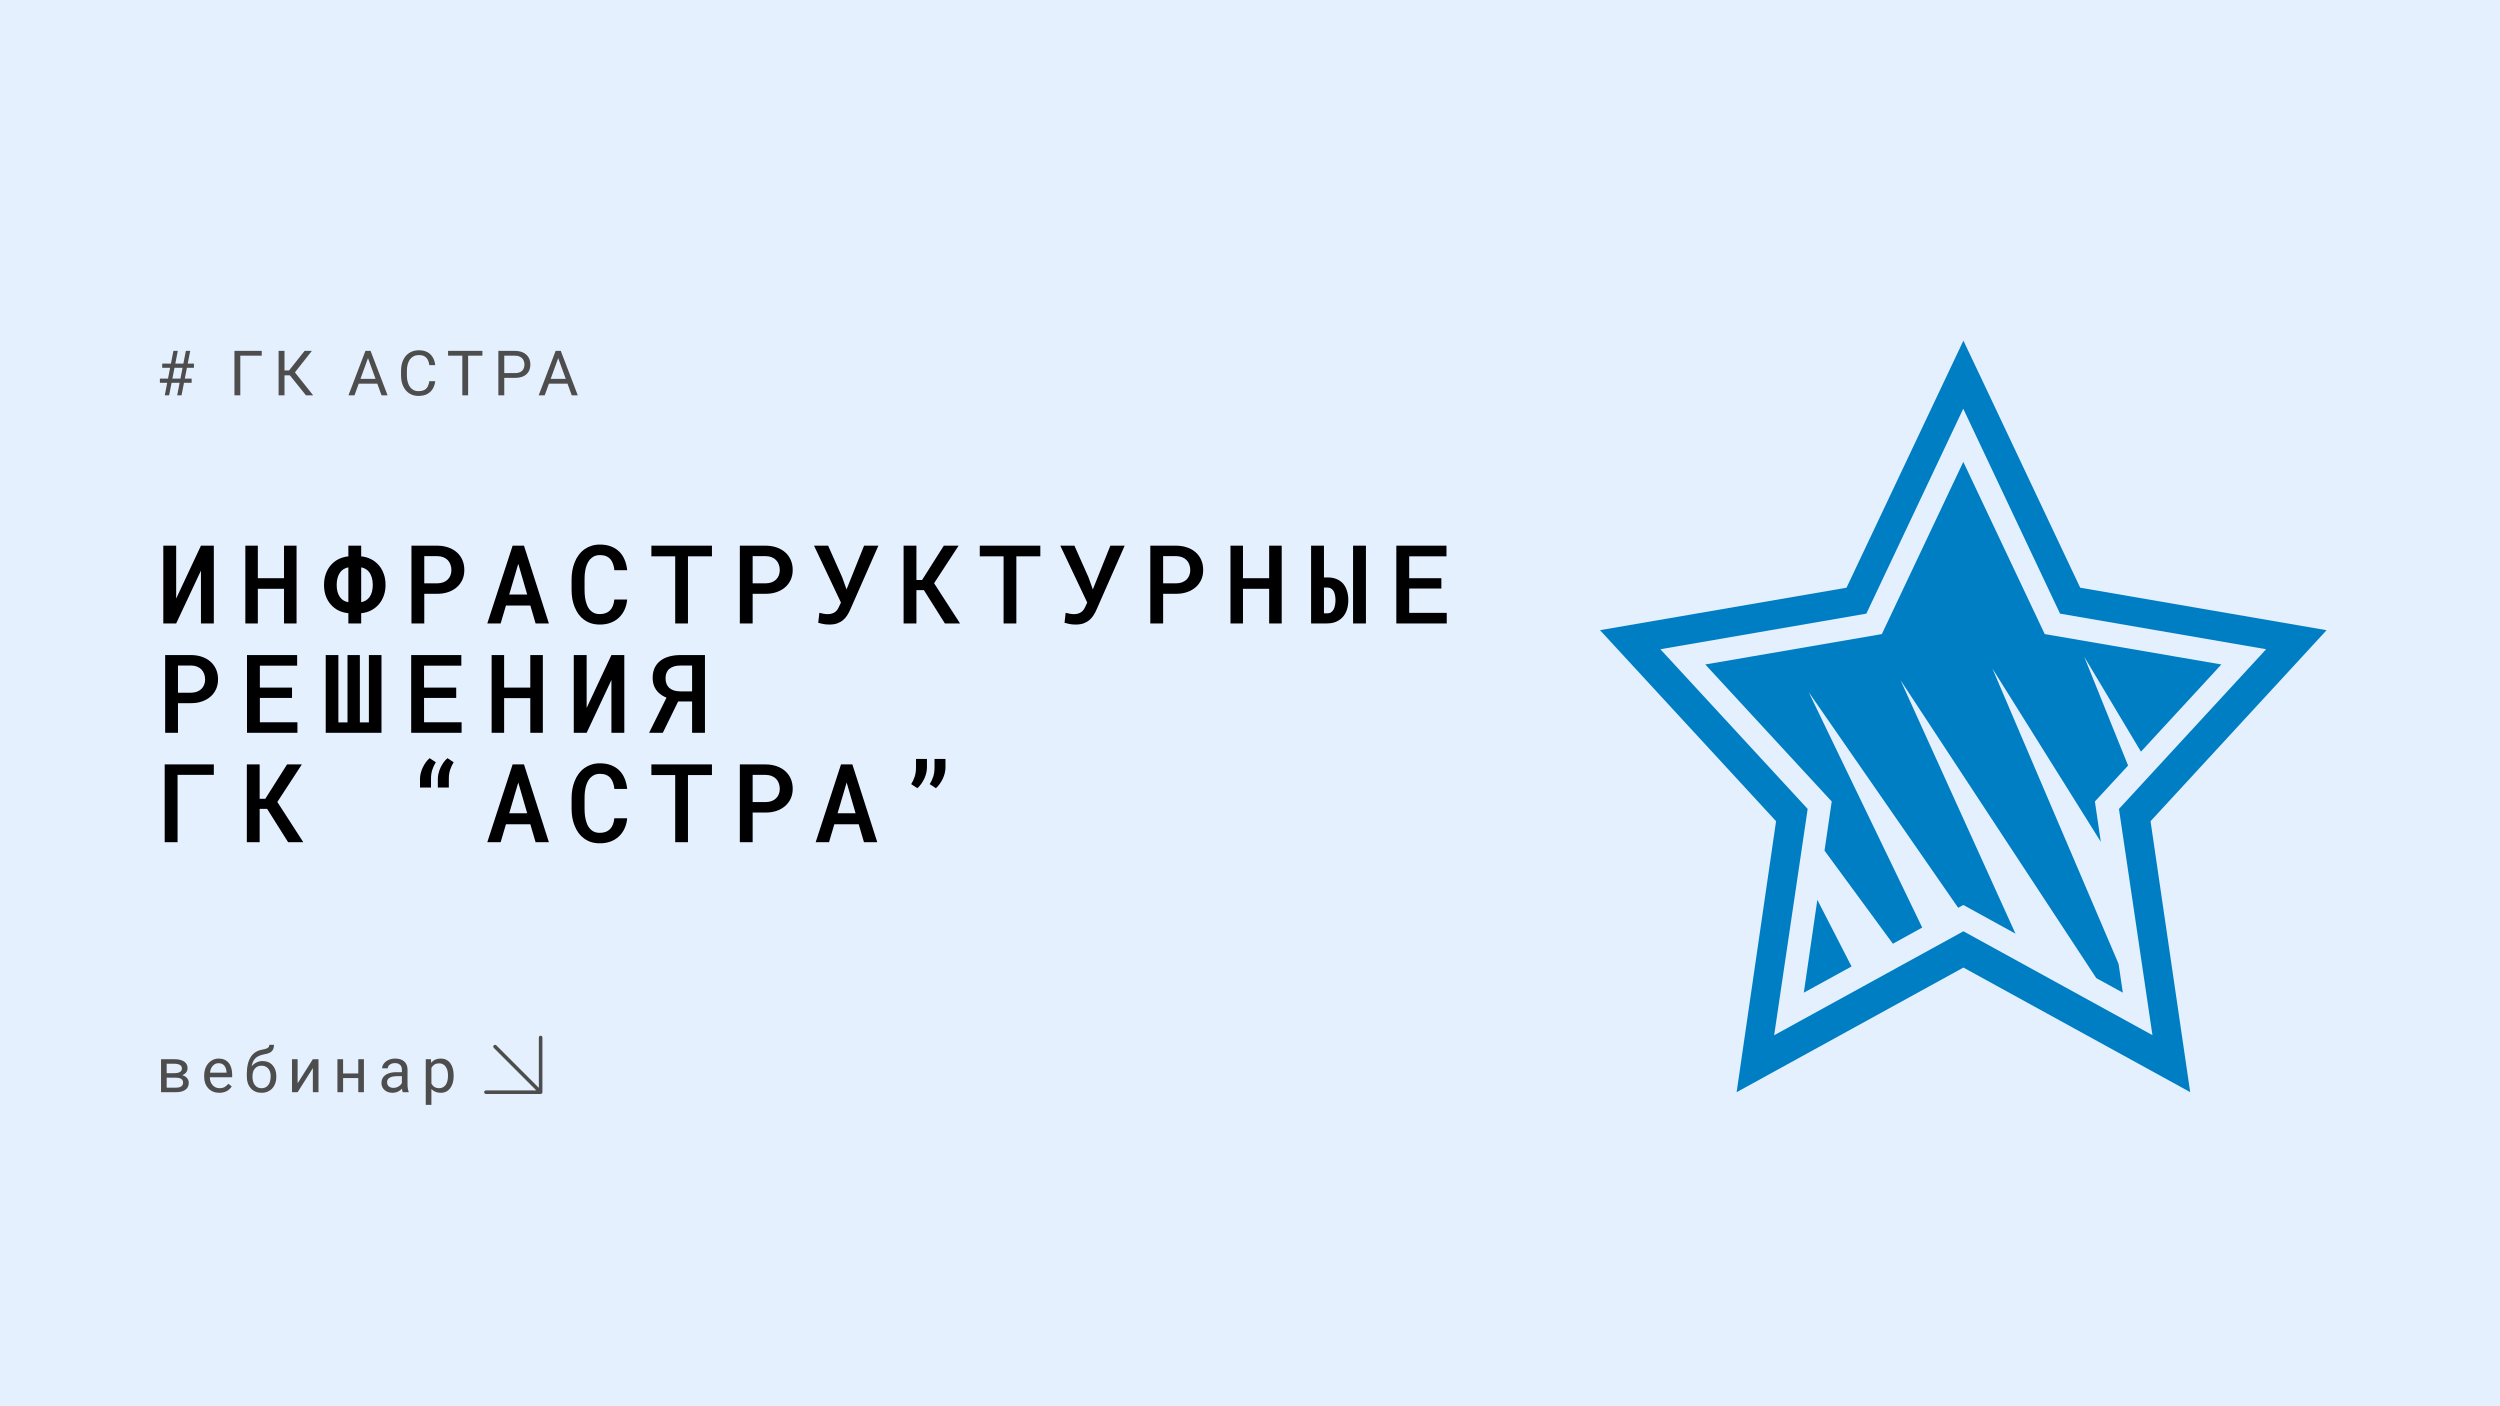 <?xml version="1.0" encoding="UTF-8"?> <svg xmlns="http://www.w3.org/2000/svg" width="1600" height="900" viewBox="0 0 1600 900" fill="none"><rect width="1600" height="900" fill="#E5F0FF"></rect><path d="M128.608 349.234H136.846V399H128.608V365.196L112.749 399H104.512V349.234H112.749V383.072L128.608 349.234ZM189.797 399H181.765V376.817H165.017V399H157.019V349.234H165.017V370.05H181.765V349.234H189.797V399ZM231.161 356.07C233.44 356.298 235.525 356.891 237.416 357.848C239.33 358.805 240.982 360.081 242.372 361.676C243.739 363.248 244.81 365.105 245.585 367.247C246.36 369.389 246.747 371.747 246.747 374.322C246.747 376.874 246.36 379.21 245.585 381.329C244.81 383.448 243.739 385.294 242.372 386.866C240.982 388.438 239.33 389.715 237.416 390.694C235.525 391.651 233.44 392.232 231.161 392.438V399H222.958V392.438C220.679 392.232 218.583 391.663 216.669 390.729C214.778 389.771 213.137 388.507 211.747 386.935C210.357 385.362 209.275 383.517 208.5 381.397C207.748 379.278 207.372 376.943 207.372 374.391C207.372 371.816 207.748 369.457 208.5 367.315C209.275 365.151 210.357 363.271 211.747 361.676C213.137 360.081 214.778 358.805 216.669 357.848C218.583 356.891 220.679 356.298 222.958 356.07V349.234H231.161V356.07ZM215.473 374.391C215.473 375.986 215.644 377.433 215.985 378.731C216.35 380.03 216.863 381.147 217.523 382.081C218.161 382.993 218.936 383.733 219.848 384.303C220.782 384.85 221.819 385.214 222.958 385.396V363.111C221.819 363.316 220.793 363.704 219.882 364.273C218.993 364.82 218.23 365.549 217.592 366.461C216.908 367.418 216.384 368.569 216.02 369.913C215.655 371.235 215.473 372.727 215.473 374.391ZM238.578 374.322C238.578 372.545 238.362 370.961 237.929 369.571C237.519 368.159 236.926 366.974 236.151 366.017C235.536 365.242 234.807 364.615 233.964 364.137C233.144 363.635 232.209 363.294 231.161 363.111V385.396C232.278 385.191 233.269 384.827 234.135 384.303C235.023 383.756 235.787 383.061 236.425 382.218C237.131 381.261 237.667 380.121 238.031 378.8C238.396 377.455 238.578 375.963 238.578 374.322ZM271.534 380.03V399H263.331V349.234H279.977C282.483 349.257 284.785 349.633 286.881 350.362C289 351.091 290.823 352.128 292.35 353.473C293.876 354.817 295.061 356.446 295.904 358.36C296.747 360.274 297.169 362.428 297.169 364.82C297.169 367.122 296.747 369.207 295.904 371.075C295.061 372.921 293.876 374.505 292.35 375.826C290.823 377.171 289 378.207 286.881 378.937C284.785 379.666 282.483 380.03 279.977 380.03H271.534ZM271.534 373.331H279.977C281.367 373.308 282.608 373.092 283.702 372.682C284.819 372.249 285.764 371.656 286.539 370.904C287.314 370.152 287.895 369.264 288.282 368.238C288.692 367.213 288.897 366.096 288.897 364.889C288.897 363.567 288.692 362.371 288.282 361.3C287.895 360.206 287.314 359.26 286.539 358.463C285.764 357.665 284.819 357.05 283.702 356.617C282.608 356.184 281.367 355.956 279.977 355.934H271.534V373.331ZM339.422 387.55H323.802L320.418 399H311.873L328.074 349.234H335.354L351.282 399H342.771L339.422 387.55ZM325.887 380.509H337.405L331.697 360.821L325.887 380.509ZM401.396 383.688C401.169 386.103 400.599 388.302 399.688 390.284C398.776 392.244 397.58 393.919 396.099 395.309C394.595 396.721 392.806 397.815 390.732 398.59C388.682 399.342 386.403 399.718 383.896 399.718C381.846 399.718 379.954 399.444 378.223 398.897C376.514 398.328 374.987 397.53 373.643 396.505C372.344 395.548 371.204 394.397 370.225 393.053C369.268 391.686 368.459 390.193 367.798 388.575C367.137 386.98 366.636 385.248 366.294 383.38C365.975 381.511 365.815 379.563 365.815 377.535V370.733C365.815 368.797 365.975 366.928 366.294 365.128C366.613 363.328 367.091 361.63 367.729 360.035C368.413 358.258 369.29 356.651 370.361 355.216C371.455 353.757 372.708 352.516 374.121 351.49C375.465 350.556 376.947 349.827 378.564 349.303C380.205 348.779 381.994 348.517 383.931 348.517C386.551 348.517 388.887 348.904 390.938 349.679C393.011 350.453 394.777 351.547 396.235 352.96C397.716 354.396 398.879 356.127 399.722 358.155C400.588 360.183 401.146 362.439 401.396 364.923H393.193C393.057 363.442 392.772 362.109 392.339 360.924C391.929 359.716 391.359 358.691 390.63 357.848C389.878 357.005 388.955 356.367 387.861 355.934C386.768 355.478 385.457 355.25 383.931 355.25C382.86 355.25 381.891 355.398 381.025 355.694C380.182 355.991 379.43 356.412 378.77 356.959C377.858 357.62 377.095 358.486 376.479 359.557C375.887 360.605 375.397 361.778 375.01 363.077C374.714 364.216 374.486 365.436 374.326 366.734C374.189 368.01 374.121 369.321 374.121 370.665V377.535C374.121 379.199 374.212 380.759 374.395 382.218C374.6 383.676 374.907 385.009 375.317 386.217C375.636 387.219 376.035 388.131 376.514 388.951C377.015 389.771 377.607 390.478 378.291 391.07C378.997 391.708 379.806 392.198 380.718 392.54C381.652 392.859 382.712 393.019 383.896 393.019C385.309 393.019 386.562 392.813 387.656 392.403C388.75 391.993 389.684 391.389 390.459 390.592C391.211 389.817 391.815 388.849 392.271 387.687C392.726 386.524 393.022 385.191 393.159 383.688H401.396ZM455.646 356.036H440.3V399H432.131V356.036H416.887V349.234H455.646V356.036ZM481.698 380.03V399H473.495V349.234H490.141C492.647 349.257 494.949 349.633 497.045 350.362C499.164 351.091 500.987 352.128 502.514 353.473C504.04 354.817 505.225 356.446 506.068 358.36C506.911 360.274 507.333 362.428 507.333 364.82C507.333 367.122 506.911 369.207 506.068 371.075C505.225 372.921 504.04 374.505 502.514 375.826C500.987 377.171 499.164 378.207 497.045 378.937C494.949 379.666 492.647 380.03 490.141 380.03H481.698ZM481.698 373.331H490.141C491.531 373.308 492.772 373.092 493.866 372.682C494.983 372.249 495.928 371.656 496.703 370.904C497.478 370.152 498.059 369.264 498.446 368.238C498.856 367.213 499.062 366.096 499.062 364.889C499.062 363.567 498.856 362.371 498.446 361.3C498.059 360.206 497.478 359.26 496.703 358.463C495.928 357.665 494.983 357.05 493.866 356.617C492.772 356.184 491.531 355.956 490.141 355.934H481.698V373.331ZM523.678 398.59L524.396 392.198C524.988 392.358 525.785 392.54 526.788 392.745C527.791 392.95 528.736 393.053 529.625 393.053C530.696 393.053 531.63 392.927 532.428 392.677C533.248 392.426 533.954 392.073 534.547 391.617C535.139 391.161 535.629 390.637 536.017 390.045C536.427 389.43 536.769 388.78 537.042 388.097L538.204 385.636L520.978 349.234H530.001L538.99 369.435L541.793 377.228L543.434 373.126L553.004 349.234H562.164L544.186 390.079C543.639 391.355 542.989 392.586 542.237 393.771C541.508 394.933 540.619 395.958 539.571 396.847C538.523 397.735 537.281 398.442 535.846 398.966C534.433 399.467 532.747 399.718 530.787 399.718C529.192 399.718 527.779 399.581 526.549 399.308C525.341 399.057 524.384 398.818 523.678 398.59ZM591.292 377.672H586.507V399H578.304V349.234H586.507V371.212H590.13L604.041 349.234H613.509L597.82 373.263L614.432 399H604.725L591.292 377.672ZM665.811 356.036H650.464V399H642.295V356.036H627.051V349.234H665.811V356.036ZM681.301 398.59L682.019 392.198C682.611 392.358 683.409 392.54 684.411 392.745C685.414 392.95 686.359 393.053 687.248 393.053C688.319 393.053 689.253 392.927 690.051 392.677C690.871 392.426 691.577 392.073 692.17 391.617C692.762 391.161 693.252 390.637 693.64 390.045C694.05 389.43 694.392 388.78 694.665 388.097L695.827 385.636L678.601 349.234H687.624L696.613 369.435L699.416 377.228L701.057 373.126L710.627 349.234H719.787L701.809 390.079C701.262 391.355 700.612 392.586 699.86 393.771C699.131 394.933 698.243 395.958 697.194 396.847C696.146 397.735 694.904 398.442 693.469 398.966C692.056 399.467 690.37 399.718 688.41 399.718C686.815 399.718 685.402 399.581 684.172 399.308C682.964 399.057 682.007 398.818 681.301 398.59ZM744.403 380.03V399H736.2V349.234H752.846C755.352 349.257 757.654 349.633 759.75 350.362C761.869 351.091 763.692 352.128 765.219 353.473C766.745 354.817 767.93 356.446 768.773 358.36C769.617 360.274 770.038 362.428 770.038 364.82C770.038 367.122 769.617 369.207 768.773 371.075C767.93 372.921 766.745 374.505 765.219 375.826C763.692 377.171 761.869 378.207 759.75 378.937C757.654 379.666 755.352 380.03 752.846 380.03H744.403ZM744.403 373.331H752.846C754.236 373.308 755.478 373.092 756.571 372.682C757.688 372.249 758.633 371.656 759.408 370.904C760.183 370.152 760.764 369.264 761.151 368.238C761.562 367.213 761.767 366.096 761.767 364.889C761.767 363.567 761.562 362.371 761.151 361.3C760.764 360.206 760.183 359.26 759.408 358.463C758.633 357.665 757.688 357.05 756.571 356.617C755.478 356.184 754.236 355.956 752.846 355.934H744.403V373.331ZM820.289 399H812.257V376.817H795.509V399H787.511V349.234H795.509V370.05H812.257V349.234H820.289V399ZM847.332 369.571H849.896C852.015 369.571 853.883 369.924 855.501 370.631C857.119 371.314 858.486 372.283 859.603 373.536C860.696 374.835 861.517 376.384 862.063 378.185C862.633 379.962 862.918 381.944 862.918 384.132C862.918 386.297 862.622 388.302 862.029 390.147C861.437 391.97 860.571 393.531 859.432 394.83C858.247 396.152 856.811 397.177 855.125 397.906C853.439 398.635 851.479 399 849.246 399H839.095V349.234H847.332V369.571ZM874.197 399H865.96V349.234H874.197V399ZM847.332 376.031V392.54H849.554C850.488 392.54 851.285 392.312 851.946 391.856C852.607 391.401 853.143 390.774 853.553 389.977C853.94 389.225 854.225 388.336 854.407 387.311C854.612 386.285 854.715 385.203 854.715 384.063C854.715 382.947 854.612 381.91 854.407 380.953C854.225 379.973 853.94 379.119 853.553 378.39C853.12 377.66 852.573 377.091 851.912 376.681C851.274 376.248 850.488 376.031 849.554 376.031H847.332ZM922.466 376.681H901.89V392.232H925.918V399H893.652V349.234H925.747V356.036H901.89V370.05H922.466V376.681ZM113.911 450.03V469H105.708V419.234H122.354C124.86 419.257 127.161 419.633 129.258 420.362C131.377 421.091 133.2 422.128 134.727 423.473C136.253 424.817 137.438 426.446 138.281 428.36C139.124 430.274 139.546 432.428 139.546 434.82C139.546 437.122 139.124 439.207 138.281 441.075C137.438 442.921 136.253 444.505 134.727 445.826C133.2 447.171 131.377 448.207 129.258 448.937C127.161 449.666 124.86 450.03 122.354 450.03H113.911ZM113.911 443.331H122.354C123.743 443.308 124.985 443.092 126.079 442.682C127.196 442.249 128.141 441.656 128.916 440.904C129.691 440.152 130.272 439.264 130.659 438.238C131.069 437.213 131.274 436.096 131.274 434.889C131.274 433.567 131.069 432.371 130.659 431.3C130.272 430.206 129.691 429.26 128.916 428.463C128.141 427.665 127.196 427.05 126.079 426.617C124.985 426.184 123.743 425.956 122.354 425.934H113.911V443.331ZM186.892 446.681H166.315V462.232H190.344V469H158.078V419.234H190.173V426.036H166.315V440.05H186.892V446.681ZM216.566 419.234V462.335H222.411V419.234H230.307V462.335H236.083V419.234H244.149V469H208.466V419.234H216.566ZM291.974 446.681H271.397V462.232H295.426V469H263.16V419.234H295.255V426.036H271.397V440.05H291.974V446.681ZM347.42 469H339.388V446.817H322.64V469H314.642V419.234H322.64V440.05H339.388V419.234H347.42V469ZM391.313 419.234H399.551V469H391.313V435.196L375.454 469H367.217V419.234H375.454V453.072L391.313 419.234ZM442.932 469V448.937H434.011L424.201 469H415.417L426.56 446.51C425.489 446.054 424.497 445.541 423.586 444.972C422.697 444.379 421.911 443.741 421.228 443.058C420.065 441.85 419.188 440.483 418.596 438.956C418.003 437.407 417.707 435.675 417.707 433.761C417.707 431.414 418.117 429.34 418.938 427.54C419.781 425.717 420.988 424.19 422.561 422.96C424.087 421.729 425.956 420.807 428.166 420.191C430.399 419.553 432.883 419.234 435.617 419.234H451.169V469H442.932ZM425.944 434.068C425.944 435.344 426.138 436.507 426.525 437.555C426.913 438.58 427.494 439.457 428.269 440.187C429.066 440.916 430.069 441.485 431.276 441.896C432.507 442.283 433.931 442.477 435.549 442.477H442.932V425.934H435.617C433.977 425.934 432.541 426.127 431.311 426.515C430.08 426.902 429.066 427.449 428.269 428.155C427.494 428.862 426.913 429.716 426.525 430.719C426.138 431.699 425.944 432.815 425.944 434.068ZM136.846 495.934H113.638V539H105.4V489.234H136.846V495.934ZM170.964 517.672H166.179V539H157.976V489.234H166.179V511.212H169.802L183.713 489.234H193.181L177.492 513.263L194.104 539H184.396L170.964 517.672ZM268.8 498.429C268.8 497.312 268.948 496.15 269.244 494.942C269.54 493.712 269.962 492.504 270.509 491.319C271.056 490.157 271.694 489.052 272.423 488.004C273.175 486.956 274.018 486.033 274.952 485.235L278.917 487.833C277.983 489.36 277.231 490.978 276.661 492.687C276.114 494.373 275.841 496.264 275.841 498.36V504.034H268.8V498.429ZM280.216 498.429C280.216 497.312 280.364 496.15 280.66 494.942C280.956 493.712 281.378 492.504 281.925 491.319C282.472 490.157 283.11 489.052 283.839 488.004C284.591 486.956 285.434 486.033 286.368 485.235L290.333 487.833C289.399 489.36 288.647 490.978 288.077 492.687C287.53 494.373 287.257 496.264 287.257 498.36V504.034H280.216V498.429ZM339.422 527.55H323.802L320.418 539H311.873L328.074 489.234H335.354L351.282 539H342.771L339.422 527.55ZM325.887 520.509H337.405L331.697 500.821L325.887 520.509ZM401.396 523.688C401.169 526.103 400.599 528.302 399.688 530.284C398.776 532.244 397.58 533.919 396.099 535.309C394.595 536.721 392.806 537.815 390.732 538.59C388.682 539.342 386.403 539.718 383.896 539.718C381.846 539.718 379.954 539.444 378.223 538.897C376.514 538.328 374.987 537.53 373.643 536.505C372.344 535.548 371.204 534.397 370.225 533.053C369.268 531.686 368.459 530.193 367.798 528.575C367.137 526.98 366.636 525.248 366.294 523.38C365.975 521.511 365.815 519.563 365.815 517.535V510.733C365.815 508.797 365.975 506.928 366.294 505.128C366.613 503.328 367.091 501.63 367.729 500.035C368.413 498.258 369.29 496.651 370.361 495.216C371.455 493.757 372.708 492.516 374.121 491.49C375.465 490.556 376.947 489.827 378.564 489.303C380.205 488.779 381.994 488.517 383.931 488.517C386.551 488.517 388.887 488.904 390.938 489.679C393.011 490.453 394.777 491.547 396.235 492.96C397.716 494.396 398.879 496.127 399.722 498.155C400.588 500.183 401.146 502.439 401.396 504.923H393.193C393.057 503.442 392.772 502.109 392.339 500.924C391.929 499.716 391.359 498.691 390.63 497.848C389.878 497.005 388.955 496.367 387.861 495.934C386.768 495.478 385.457 495.25 383.931 495.25C382.86 495.25 381.891 495.398 381.025 495.694C380.182 495.991 379.43 496.412 378.77 496.959C377.858 497.62 377.095 498.486 376.479 499.557C375.887 500.605 375.397 501.778 375.01 503.077C374.714 504.216 374.486 505.436 374.326 506.734C374.189 508.01 374.121 509.321 374.121 510.665V517.535C374.121 519.199 374.212 520.759 374.395 522.218C374.6 523.676 374.907 525.009 375.317 526.217C375.636 527.219 376.035 528.131 376.514 528.951C377.015 529.771 377.607 530.478 378.291 531.07C378.997 531.708 379.806 532.198 380.718 532.54C381.652 532.859 382.712 533.019 383.896 533.019C385.309 533.019 386.562 532.813 387.656 532.403C388.75 531.993 389.684 531.389 390.459 530.592C391.211 529.817 391.815 528.849 392.271 527.687C392.726 526.524 393.022 525.191 393.159 523.688H401.396ZM455.646 496.036H440.3V539H432.131V496.036H416.887V489.234H455.646V496.036ZM481.698 520.03V539H473.495V489.234H490.141C492.647 489.257 494.949 489.633 497.045 490.362C499.164 491.091 500.987 492.128 502.514 493.473C504.04 494.817 505.225 496.446 506.068 498.36C506.911 500.274 507.333 502.428 507.333 504.82C507.333 507.122 506.911 509.207 506.068 511.075C505.225 512.921 504.04 514.505 502.514 515.826C500.987 517.171 499.164 518.207 497.045 518.937C494.949 519.666 492.647 520.03 490.141 520.03H481.698ZM481.698 513.331H490.141C491.531 513.308 492.772 513.092 493.866 512.682C494.983 512.249 495.928 511.656 496.703 510.904C497.478 510.152 498.059 509.264 498.446 508.238C498.856 507.213 499.062 506.096 499.062 504.889C499.062 503.567 498.856 502.371 498.446 501.3C498.059 500.206 497.478 499.26 496.703 498.463C495.928 497.665 494.983 497.05 493.866 496.617C492.772 496.184 491.531 495.956 490.141 495.934H481.698V513.331ZM549.586 527.55H533.966L530.582 539H522.037L538.238 489.234H545.519L561.446 539H552.936L549.586 527.55ZM536.051 520.509H547.569L541.861 500.821L536.051 520.509ZM593.24 491.251C593.24 492.368 593.092 493.541 592.796 494.771C592.5 495.979 592.09 497.164 591.565 498.326C590.996 499.488 590.335 500.605 589.583 501.676C588.854 502.724 588.034 503.647 587.122 504.444L583.157 501.847C584.114 500.32 584.866 498.714 585.413 497.027C585.96 495.318 586.233 493.404 586.233 491.285V485.714H593.24V491.251ZM605.101 491.251C605.101 492.368 604.952 493.541 604.656 494.771C604.36 495.979 603.95 497.164 603.426 498.326C602.856 499.488 602.195 500.605 601.443 501.676C600.714 502.724 599.894 503.647 598.982 504.444L595.018 501.847C595.975 500.32 596.727 498.714 597.273 497.027C597.82 495.318 598.094 493.404 598.094 491.285V485.714H605.101V491.251Z" fill="black"></path><path d="M105.449 253L110.977 224.562H113.789L108.242 253H105.449ZM113.398 253L118.945 224.562H121.738L116.191 253H113.398ZM124.121 235.402H103.809V232.688H124.121V235.402ZM122.656 244.992H102.324V242.297H122.656V244.992ZM167.508 224.562V227.648H153.797V253H150.047V224.562H167.508ZM182.082 224.562V253H178.312V224.562H182.082ZM199.602 224.562L187.258 240.207H180.578L179.992 237.082H185.012L194.934 224.562H199.602ZM195.812 253L185.129 239.719L187.238 236.418L200.422 253H195.812ZM236.289 227.082L226.875 253H223.027L233.867 224.562H236.348L236.289 227.082ZM244.18 253L234.746 227.082L234.688 224.562H237.168L248.047 253H244.18ZM243.691 242.473V245.559H227.715V242.473H243.691ZM274.789 243.957H278.539C278.344 245.754 277.829 247.362 276.996 248.781C276.163 250.201 274.984 251.327 273.461 252.16C271.938 252.98 270.036 253.391 267.758 253.391C266.091 253.391 264.574 253.078 263.207 252.453C261.853 251.828 260.688 250.943 259.711 249.797C258.734 248.638 257.979 247.251 257.445 245.637C256.924 244.009 256.664 242.199 256.664 240.207V237.375C256.664 235.383 256.924 233.579 257.445 231.965C257.979 230.337 258.741 228.944 259.73 227.785C260.733 226.626 261.938 225.734 263.344 225.109C264.75 224.484 266.332 224.172 268.09 224.172C270.238 224.172 272.055 224.576 273.539 225.383C275.023 226.19 276.176 227.31 276.996 228.742C277.829 230.161 278.344 231.809 278.539 233.684H274.789C274.607 232.355 274.268 231.216 273.773 230.266C273.279 229.302 272.576 228.56 271.664 228.039C270.753 227.518 269.561 227.258 268.09 227.258C266.827 227.258 265.714 227.499 264.75 227.98C263.799 228.462 262.999 229.146 262.348 230.031C261.71 230.917 261.228 231.978 260.902 233.215C260.577 234.452 260.414 235.826 260.414 237.336V240.207C260.414 241.6 260.557 242.909 260.844 244.133C261.143 245.357 261.592 246.431 262.191 247.355C262.79 248.28 263.552 249.009 264.477 249.543C265.401 250.064 266.495 250.324 267.758 250.324C269.359 250.324 270.635 250.07 271.586 249.562C272.536 249.055 273.253 248.326 273.734 247.375C274.229 246.424 274.581 245.285 274.789 243.957ZM299.598 224.562V253H295.887V224.562H299.598ZM308.738 224.562V227.648H286.766V224.562H308.738ZM329.445 241.848H321.848V238.781H329.445C330.917 238.781 332.108 238.547 333.02 238.078C333.931 237.609 334.595 236.958 335.012 236.125C335.441 235.292 335.656 234.341 335.656 233.273C335.656 232.297 335.441 231.379 335.012 230.52C334.595 229.66 333.931 228.97 333.02 228.449C332.108 227.915 330.917 227.648 329.445 227.648H322.727V253H318.957V224.562H329.445C331.594 224.562 333.41 224.934 334.895 225.676C336.379 226.418 337.505 227.447 338.273 228.762C339.042 230.064 339.426 231.555 339.426 233.234C339.426 235.057 339.042 236.613 338.273 237.902C337.505 239.191 336.379 240.174 334.895 240.852C333.41 241.516 331.594 241.848 329.445 241.848ZM358.023 227.082L348.609 253H344.762L355.602 224.562H358.082L358.023 227.082ZM365.914 253L356.48 227.082L356.422 224.562H358.902L369.781 253H365.914ZM365.426 242.473V245.559H349.449V242.473H365.426Z" fill="#4D4D4D"></path><path d="M103.066 699V677.867H111.309C114.121 677.867 116.276 678.362 117.773 679.352C119.284 680.328 120.039 681.767 120.039 683.668C120.039 684.645 119.746 685.53 119.16 686.324C118.574 687.105 117.708 687.704 116.562 688.121C117.839 688.421 118.861 689.007 119.629 689.879C120.41 690.751 120.801 691.793 120.801 693.004C120.801 694.944 120.085 696.428 118.652 697.457C117.233 698.486 115.221 699 112.617 699H103.066ZM106.68 689.723V696.09H112.656C114.167 696.09 115.293 695.81 116.035 695.25C116.79 694.69 117.168 693.902 117.168 692.887C117.168 690.777 115.618 689.723 112.52 689.723H106.68ZM106.68 686.832H111.348C114.733 686.832 116.426 685.842 116.426 683.863C116.426 681.884 114.824 680.862 111.621 680.797H106.68V686.832ZM140.355 699.391C137.491 699.391 135.16 698.453 133.363 696.578C131.566 694.69 130.668 692.171 130.668 689.02V688.355C130.668 686.259 131.065 684.391 131.859 682.75C132.667 681.096 133.786 679.807 135.219 678.883C136.664 677.945 138.227 677.477 139.906 677.477C142.654 677.477 144.789 678.382 146.312 680.191C147.836 682.001 148.598 684.592 148.598 687.965V689.469H134.281C134.333 691.552 134.939 693.238 136.098 694.527C137.27 695.803 138.754 696.441 140.551 696.441C141.827 696.441 142.908 696.181 143.793 695.66C144.678 695.139 145.453 694.449 146.117 693.59L148.324 695.309C146.553 698.03 143.897 699.391 140.355 699.391ZM139.906 680.445C138.448 680.445 137.224 680.979 136.234 682.047C135.245 683.102 134.633 684.586 134.398 686.5H144.984V686.227C144.88 684.391 144.385 682.971 143.5 681.969C142.615 680.953 141.417 680.445 139.906 680.445ZM168.074 679.078C170.73 679.078 172.853 679.97 174.441 681.754C176.043 683.525 176.844 685.862 176.844 688.766V689.098C176.844 691.09 176.46 692.874 175.691 694.449C174.923 696.012 173.816 697.229 172.371 698.102C170.939 698.961 169.285 699.391 167.41 699.391C164.572 699.391 162.286 698.447 160.555 696.559C158.823 694.658 157.957 692.112 157.957 688.922V687.164C157.957 682.724 158.777 679.195 160.418 676.578C162.072 673.961 164.507 672.366 167.723 671.793C169.546 671.467 170.776 671.07 171.414 670.602C172.052 670.133 172.371 669.488 172.371 668.668H175.34C175.34 670.296 174.969 671.565 174.227 672.477C173.497 673.388 172.326 674.033 170.711 674.41L168.016 675.016C165.867 675.523 164.253 676.383 163.172 677.594C162.104 678.792 161.408 680.393 161.082 682.398C162.996 680.185 165.327 679.078 168.074 679.078ZM167.371 682.047C165.6 682.047 164.194 682.646 163.152 683.844C162.111 685.029 161.59 686.676 161.59 688.785V689.098C161.59 691.363 162.111 693.16 163.152 694.488C164.207 695.803 165.626 696.461 167.41 696.461C169.207 696.461 170.626 695.797 171.668 694.469C172.71 693.141 173.23 691.201 173.23 688.648C173.23 686.656 172.703 685.061 171.648 683.863C170.607 682.652 169.181 682.047 167.371 682.047ZM200.227 677.867H203.84V699H200.227V683.59L190.48 699H186.867V677.867H190.48V693.297L200.227 677.867ZM232.906 699H229.293V689.977H219.586V699H215.953V677.867H219.586V687.027H229.293V677.867H232.906V699ZM257.773 699C257.565 698.583 257.396 697.841 257.266 696.773C255.586 698.518 253.581 699.391 251.25 699.391C249.167 699.391 247.454 698.805 246.113 697.633C244.785 696.448 244.121 694.951 244.121 693.141C244.121 690.94 244.954 689.234 246.621 688.023C248.301 686.799 250.658 686.188 253.691 686.188H257.207V684.527C257.207 683.264 256.829 682.262 256.074 681.52C255.319 680.764 254.206 680.387 252.734 680.387C251.445 680.387 250.365 680.712 249.492 681.363C248.62 682.014 248.184 682.802 248.184 683.727H244.551C244.551 682.672 244.922 681.656 245.664 680.68C246.419 679.69 247.435 678.909 248.711 678.336C250 677.763 251.413 677.477 252.949 677.477C255.384 677.477 257.292 678.089 258.672 679.312C260.052 680.523 260.768 682.197 260.82 684.332V694.059C260.82 695.999 261.068 697.542 261.562 698.688V699H257.773ZM251.777 696.246C252.91 696.246 253.984 695.953 255 695.367C256.016 694.781 256.751 694.02 257.207 693.082V688.746H254.375C249.948 688.746 247.734 690.042 247.734 692.633C247.734 693.766 248.112 694.651 248.867 695.289C249.622 695.927 250.592 696.246 251.777 696.246ZM290.336 688.668C290.336 691.884 289.6 694.475 288.129 696.441C286.658 698.408 284.665 699.391 282.152 699.391C279.587 699.391 277.569 698.577 276.098 696.949V707.125H272.484V677.867H275.785L275.961 680.211C277.432 678.388 279.477 677.477 282.094 677.477C284.633 677.477 286.638 678.434 288.109 680.348C289.594 682.262 290.336 684.924 290.336 688.336V688.668ZM286.723 688.258C286.723 685.875 286.215 683.993 285.199 682.613C284.184 681.233 282.79 680.543 281.02 680.543C278.832 680.543 277.191 681.513 276.098 683.453V693.551C277.178 695.478 278.832 696.441 281.059 696.441C282.79 696.441 284.164 695.758 285.18 694.391C286.208 693.01 286.723 690.966 286.723 688.258Z" fill="#4D4D4D"></path><path d="M311 699H346M346 699V664M346 699L316.833 669.833" stroke="#4D4D4D" stroke-width="2.288" stroke-linecap="round"></path><path d="M1356.13 517.72L1377.56 662.489L1256.58 596.018L1135.46 662.554L1156.91 517.72L1062.63 415.507L1194.46 392.728L1256.48 261.586L1318.43 392.728L1450.33 415.507L1356.13 517.72ZM1489 403.328L1331.33 376.133C1317.81 347.474 1271.65 249.784 1271.65 249.784L1256.58 218L1181.77 376.133L1024 403.304L1136.68 525.572L1111.44 699L1256.58 619.238L1401.72 698.967L1376.35 525.572C1396.44 503.742 1464.89 429.509 1468.25 425.87L1489 403.328Z" fill="#007EC3"></path><path d="M1167.7 544.406L1211.45 603.99L1230.22 593.635L1157.57 442.978L1253.24 580.991L1256.52 579.183L1289.92 597.561L1216.38 435.396L1341.63 626.008L1358.61 635.308L1355.89 616.872L1275.12 427.83L1344.52 538.779L1340.73 512.949L1361.98 489.95L1333.89 420.314L1370.2 481.076L1421.67 425.262L1308.62 405.812L1256.52 295.584L1204.38 405.812L1091.38 425.262L1172.3 512.949L1167.7 544.406Z" fill="#007EC3"></path><path d="M1163.1 575.903L1154.44 635.308L1184.99 618.532L1163.1 575.903Z" fill="#007EC3"></path></svg> 